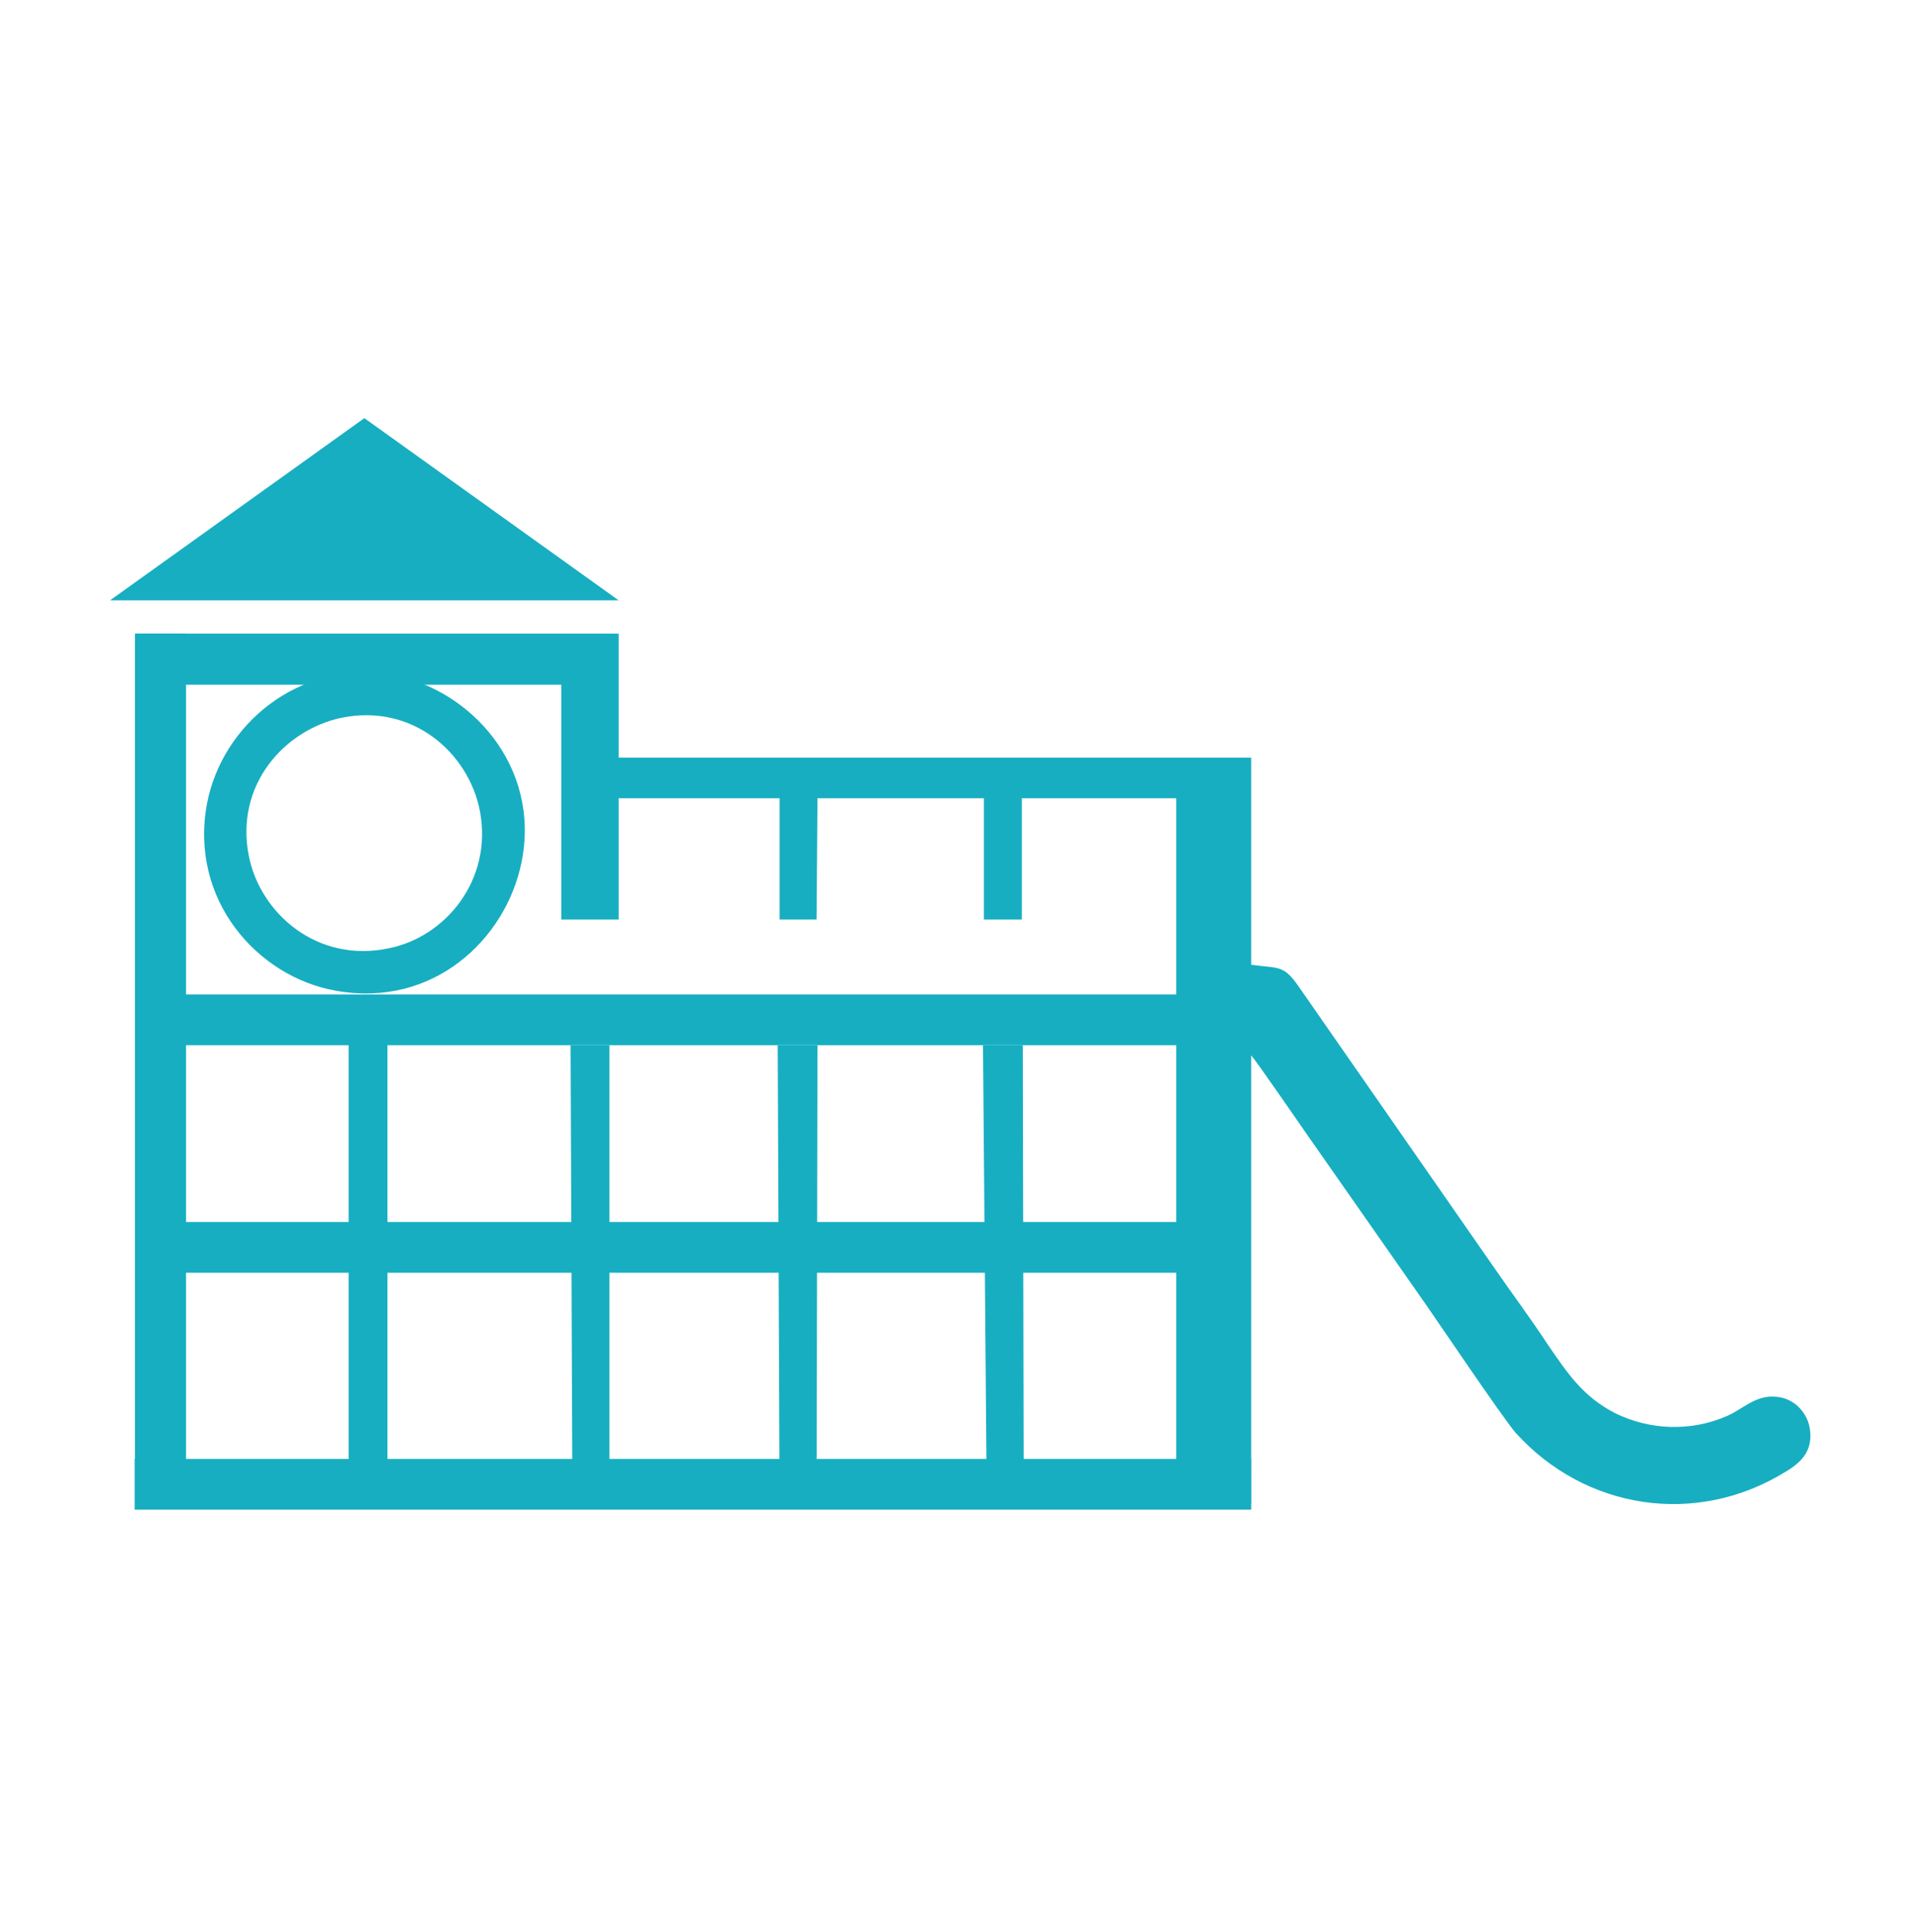 <?xml version="1.0" encoding="UTF-8"?>
<!DOCTYPE svg PUBLIC "-//W3C//DTD SVG 1.1//EN" "http://www.w3.org/Graphics/SVG/1.1/DTD/svg11.dtd">
<!-- Creator: CorelDRAW -->
<svg xmlns="http://www.w3.org/2000/svg" xml:space="preserve" width="4242px" height="4275px" version="1.1" style="shape-rendering:geometricPrecision; text-rendering:geometricPrecision; image-rendering:optimizeQuality; fill-rule:evenodd; clip-rule:evenodd"
viewBox="0 0 708.33 713.8"
 xmlns:xlink="http://www.w3.org/1999/xlink"
 xmlns:xodm="http://www.corel.com/coreldraw/odm/2003">
 <defs>
  <style type="text/css">
   <![CDATA[
    .fil0 {fill:none}
    .fil1 {fill:#17AEC1}
   ]]>
  </style>
 </defs>
 <g id="Слой_x0020_1">
  <g id="_2249027382128">
   <rect class="fil0" width="708.33" height="713.8"/>
   <g id="_2739404240">
    <g>
     <rect class="fil1" x="128.82" y="384.41" width="14.35" height="157.52"/>
     <polygon class="fil1" points="134.63,154.45 228.59,221.76 40.66,221.76 "/>
     <rect class="fil1" x="49.89" y="234.06" width="18.79" height="321.54"/>
     <rect class="fil1" transform="matrix(1.70939E-14 1.167 -0.645 3.09201E-14 227.656 234.185)" width="16.06" height="275.41"/>
     <rect class="fil1" transform="matrix(3.84412E-14 1.167 -1.451 3.09201E-14 449.613 367.346)" width="16.06" height="275.41"/>
     <path class="fil1" d="M434.64 384.41l0 1.71 0 169.48 27.67 0 0 -165.73c1.71,1.71 18.8,26.66 20.51,29.05l41.34 59.11c5.13,7.18 31.09,45.79 35.88,51.26 25.63,28.36 66.63,34.85 99.77,14.35 5.81,-3.42 10.25,-7.86 8.89,-16.06 -1.03,-6.15 -6.15,-11.28 -12.64,-11.62 -7.52,-0.68 -12.31,4.78 -18.11,7.18 -13.33,5.8 -28.37,5.12 -41.01,-1.03 -11.96,-6.15 -17.42,-14.35 -24.94,-25.28 -6.49,-9.91 -13.67,-19.48 -20.5,-29.39l-71.76 -103.19c-5.47,-7.86 -7.18,-6.49 -17.43,-7.86l0 -61.51 0 -15.03 -1.36 0c-1.71,0 -3.08,0 -4.79,0l0 0 -41 0 -186.57 0 0 -45.79 -178.7 0 0 321.54 18.79 0 0 -171.19 0 0 0 -25.63 0 0 0 -113.1 138.73 0 0 93.97 21.18 0 0 -44.77 59.46 0 0 44.77 13.67 0 0.34 -44.77 61.5 0 0 44.77 14.01 0 0 -44.77 57.07 0 0 44.77 0 0 0 44.76 0 0z"/>
     <polygon class="fil1" points="363.22,386.12 364.59,552.52 378.26,552.52 377.92,386.12 "/>
     <polygon class="fil1" points="287.37,386.12 288.05,555.26 301.72,555.26 302.06,386.12 "/>
     <rect class="fil1" transform="matrix(3.84412E-14 1.167 -1.451 3.09201E-14 449.613 451.41)" width="16.06" height="275.41"/>
     <rect class="fil1" transform="matrix(3.96621E-14 1.167 -1.498 3.09201E-14 462.307 538.942)" width="16.06" height="275.41"/>
     <polygon class="fil1" points="210.83,386.12 211.51,555.26 225.18,555.26 225.18,386.12 "/>
    </g>
    <path class="fil1" d="M126.09 265.16c26.31,-5.47 47.15,12.98 51.25,34.51 4.78,25.62 -12.98,46.47 -33.49,50.57 -26.65,5.81 -47.83,-12.99 -51.93,-34.17 -5.13,-26.31 13.32,-46.47 34.17,-50.91l0 0zm66.63 53.3c7.17,-35.54 -19.14,-63.9 -47.5,-69.02 -35.19,-6.15 -63.21,18.79 -68.68,47.15 -6.83,35.54 18.45,64.24 47.5,69.37 35.87,6.49 62.87,-18.8 68.68,-47.5l0 0z"/>
   </g>
  </g>
 </g>
</svg>

